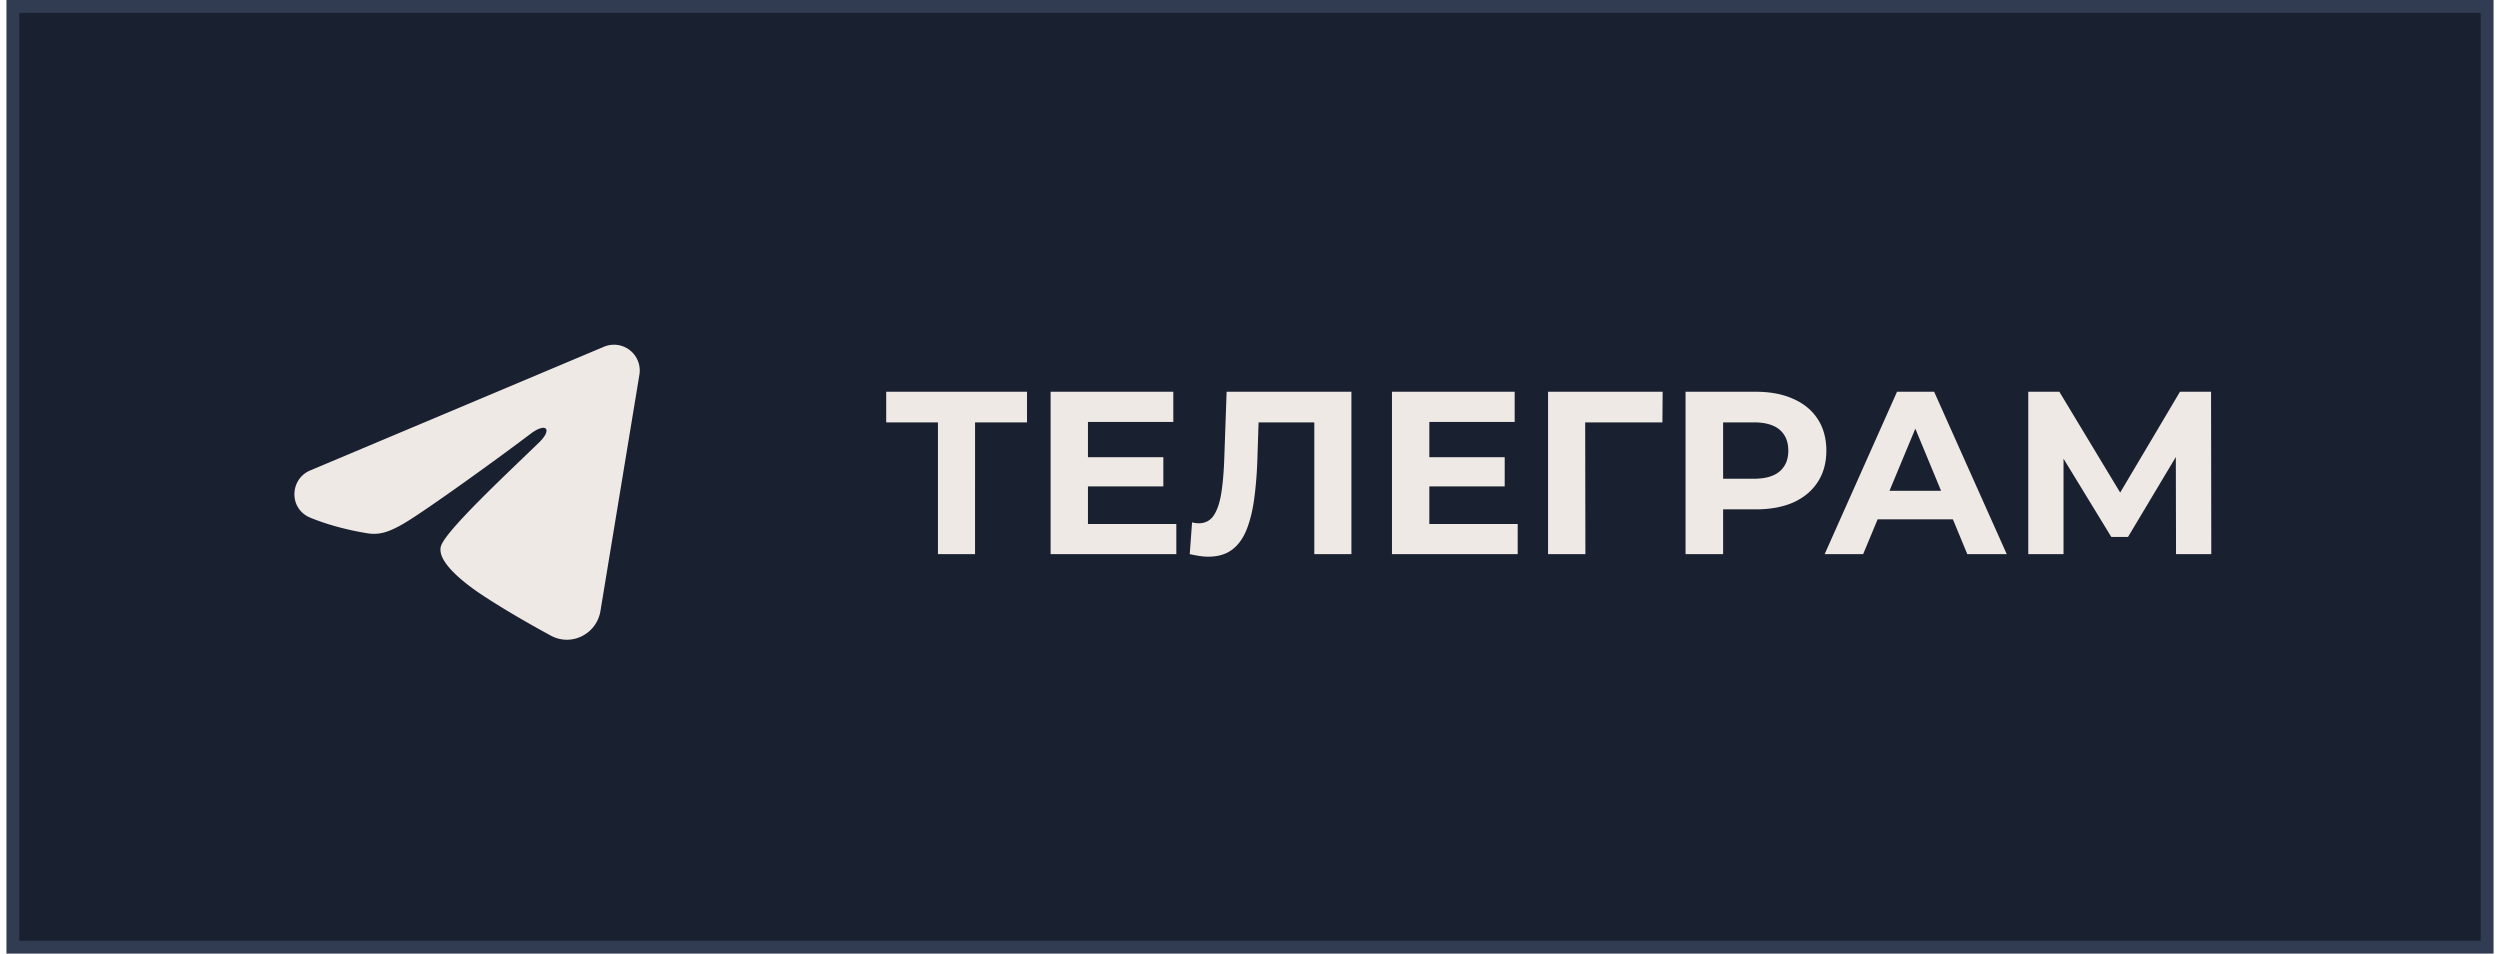<?xml version="1.0" encoding="UTF-8"?> <svg xmlns="http://www.w3.org/2000/svg" width="194" height="74" fill="none"> <path fill="#192030" d="M1 .5h192v73H1z"></path> <path stroke="#313B52" d="M1 .5h192v73H1z"></path> <g clip-path="url(#a)"> <path fill="#EFE9E5" fill-rule="evenodd" d="M46.87 26.907a2 2 0 0 1 2.748 2.168l-3.024 18.342c-.293 1.77-2.234 2.784-3.857 1.903-1.357-.737-3.373-1.873-5.187-3.059-.906-.593-3.683-2.493-3.342-3.845.293-1.156 4.96-5.5 7.627-8.083 1.046-1.014.569-1.6-.667-.666-3.07 2.317-7.998 5.841-9.627 6.833-1.437.875-2.186 1.024-3.082.875-1.635-.272-3.151-.694-4.389-1.207-1.672-.693-1.59-2.992 0-3.661l22.8-9.6Z" clip-rule="evenodd"></path> </g> <path fill="#EFE9E5" d="M72.784 43V32.11l.666.666h-4.68V30.4h10.926v2.376h-4.68l.648-.666V43h-2.88Zm11.425-7.524h6.066v2.268h-6.066v-2.268Zm.216 5.184h6.858V43h-9.756V30.4h9.522v2.34h-6.624v7.92Zm9.34 2.538c-.217 0-.445-.018-.685-.054-.228-.036-.48-.084-.756-.144l.18-2.466c.168.048.342.072.522.072.492 0 .876-.198 1.152-.594.276-.408.474-.99.594-1.746s.198-1.674.234-2.754l.18-5.112h9.684V43h-2.88V32.11l.666.666h-5.562l.594-.702-.108 3.33a31.061 31.061 0 0 1-.252 3.294c-.132.96-.336 1.776-.612 2.448-.276.672-.654 1.182-1.134 1.53-.48.348-1.086.522-1.818.522Zm16.934-7.722h6.066v2.268h-6.066v-2.268Zm.216 5.184h6.858V43h-9.756V30.4h9.522v2.34h-6.624v7.92Zm9.214 2.34V30.4h8.892l-.018 2.376h-6.66l.666-.666.018 10.89h-2.898Zm10.669 0V30.4h5.454c1.128 0 2.1.186 2.916.558.816.36 1.446.882 1.89 1.566.444.684.666 1.5.666 2.448 0 .936-.222 1.746-.666 2.43-.444.684-1.074 1.212-1.89 1.584-.816.36-1.788.54-2.916.54h-3.834l1.296-1.314V43h-2.916Zm2.916-4.464-1.296-1.386h3.672c.9 0 1.572-.192 2.016-.576.444-.384.666-.918.666-1.602 0-.696-.222-1.236-.666-1.62-.444-.384-1.116-.576-2.016-.576h-3.672l1.296-1.386v7.146ZM141.593 43l5.616-12.6h2.88l5.634 12.6h-3.06l-4.608-11.124h1.152L144.581 43h-2.988Zm2.808-2.7.774-2.214h6.48l.792 2.214h-8.046Zm12.993 2.7V30.4h2.412l5.364 8.892h-1.278l5.274-8.892h2.412l.018 12.6h-2.736l-.018-8.406h.522l-4.23 7.074h-1.296l-4.32-7.074h.612V43h-2.736Z"></path> <defs> <clipPath id="a"> <path fill="#fff" d="M20.5 21h32v32h-32z"></path> </clipPath> </defs> </svg> 